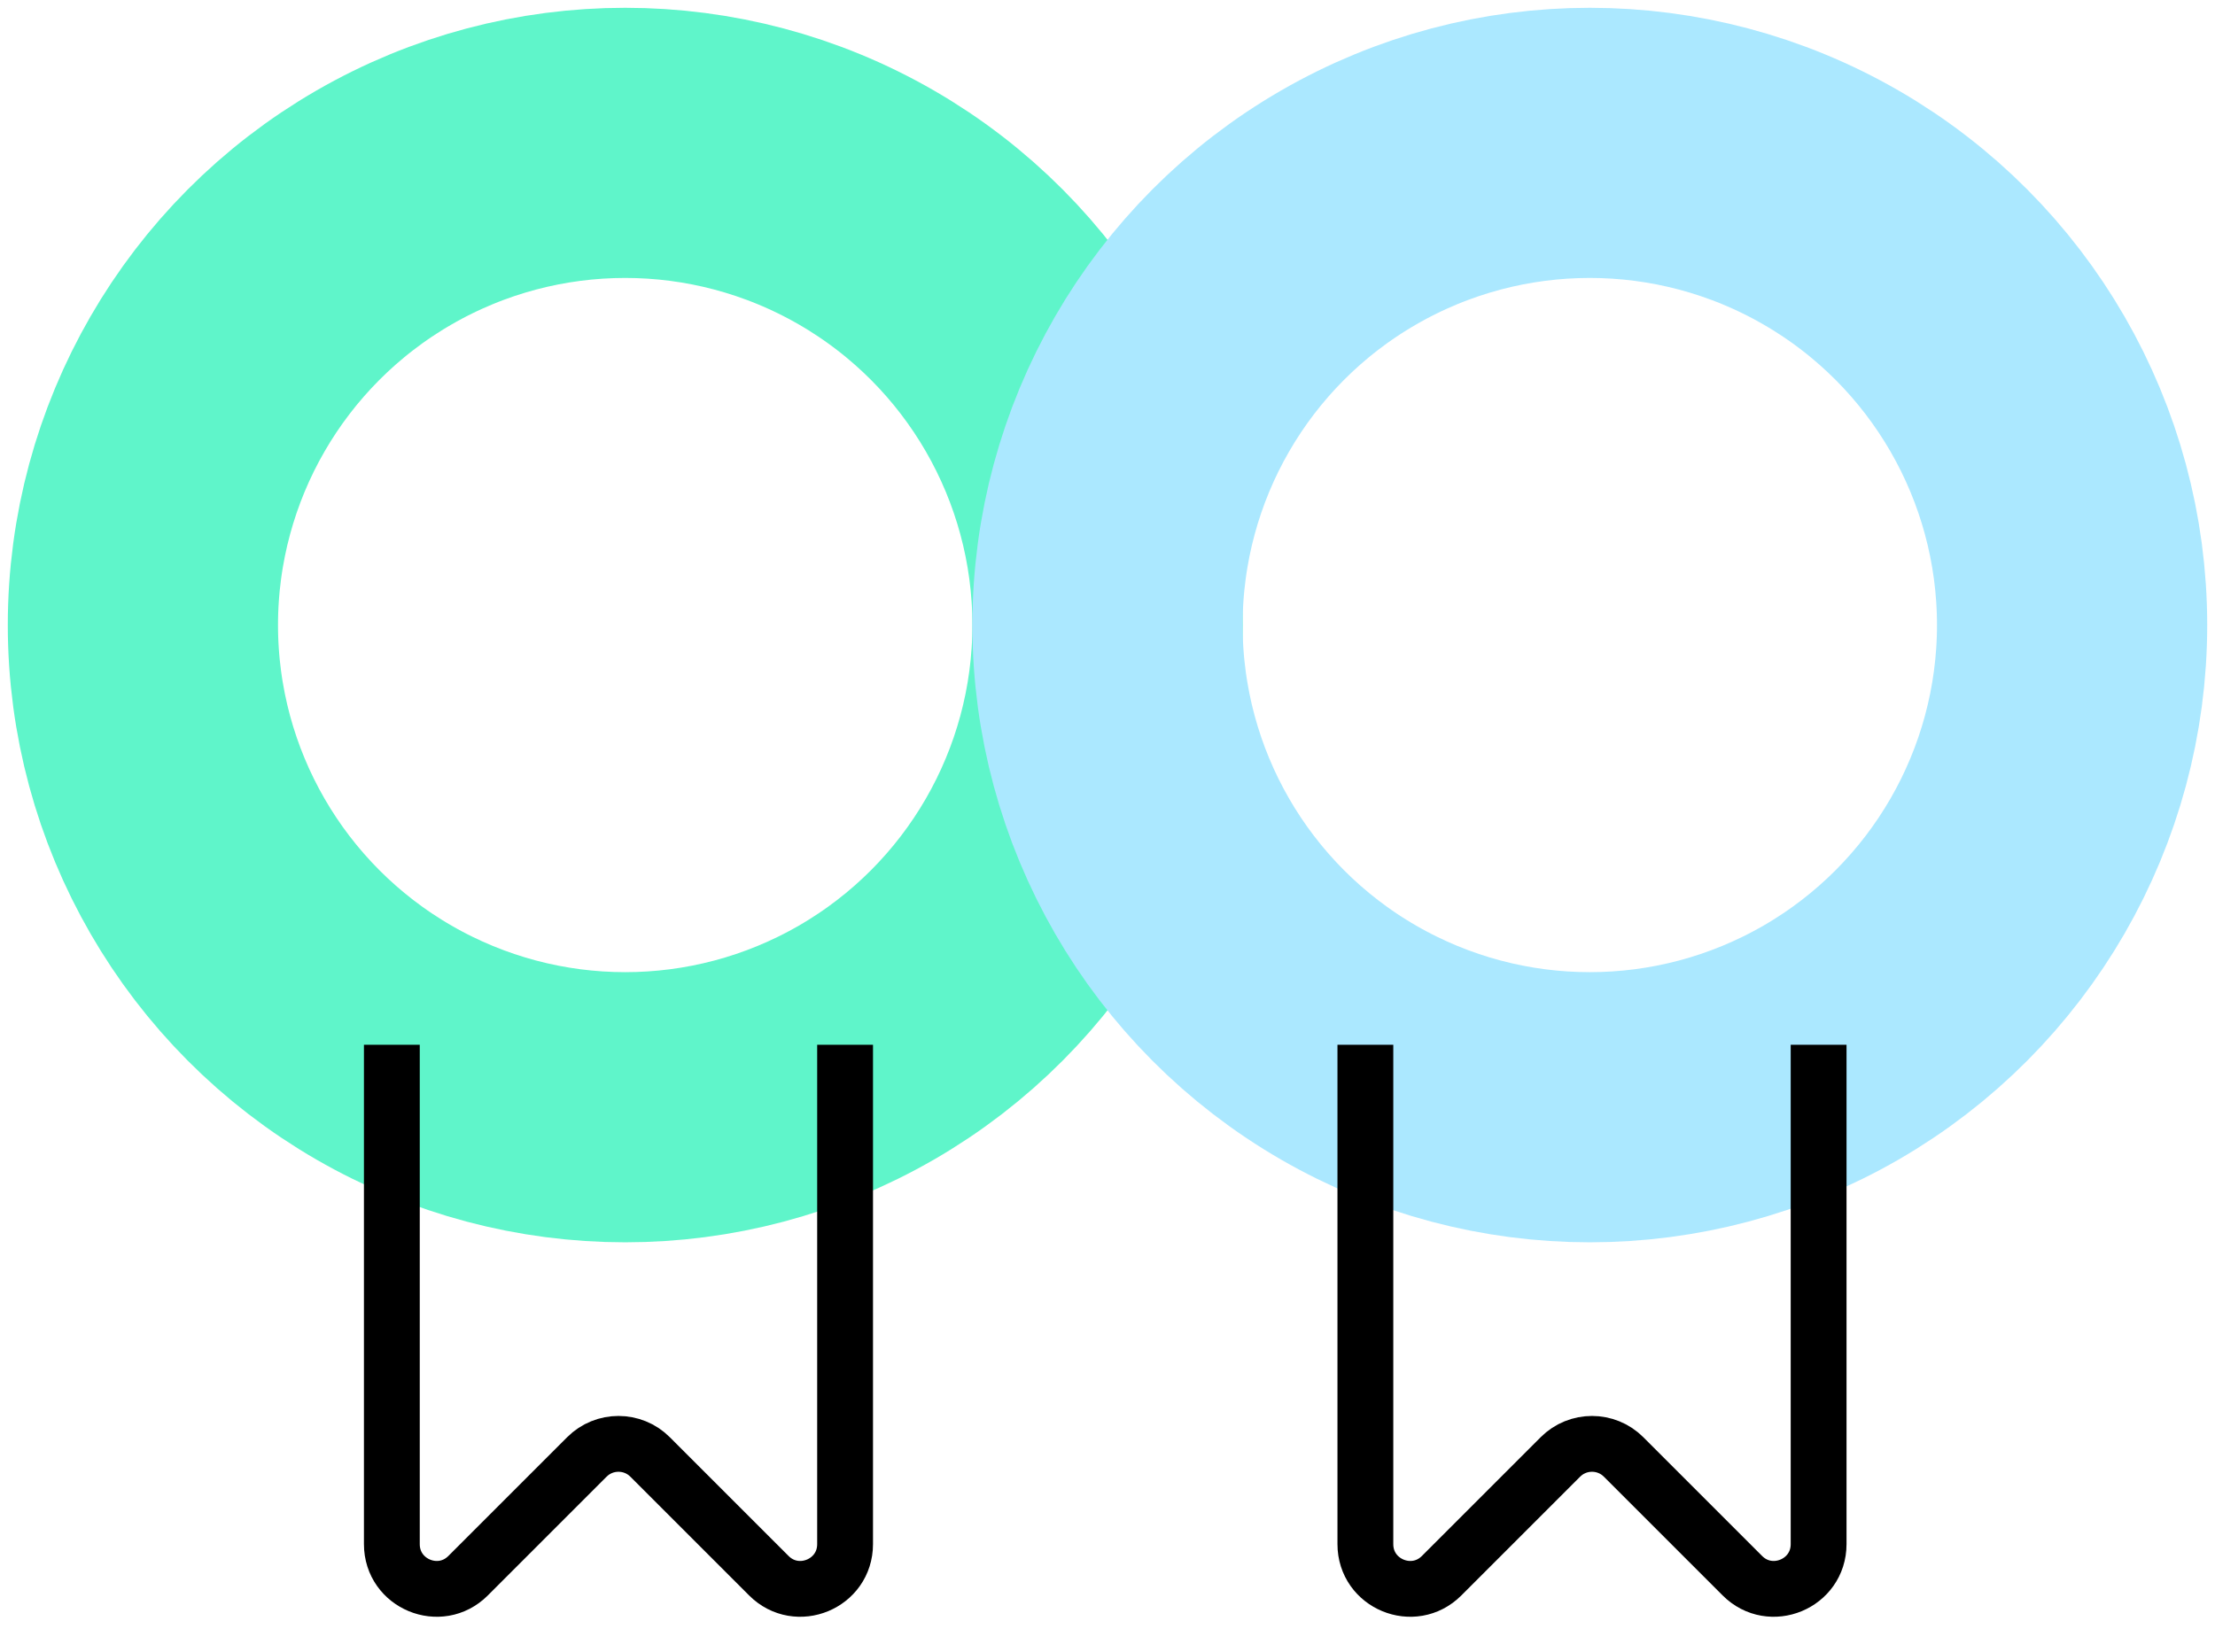 <svg width="248" height="185" viewBox="0 0 248 185" fill="none" xmlns="http://www.w3.org/2000/svg">
<circle cx="70" cy="70" r="54" stroke="#5FF5CA" stroke-width="30.254"/>
<g style="mix-blend-mode:multiply">
<circle cx="178" cy="70" r="54" stroke="#ABE8FF" stroke-width="30.254"/>
</g>
<path d="M43.873 117V172.929C43.873 177.383 49.259 179.614 52.409 176.464L65.711 163.162C67.663 161.21 70.829 161.21 72.782 163.162L86.084 176.464C89.233 179.614 94.619 177.383 94.619 172.929V117" stroke="black" stroke-width="6.25" stroke-linejoin="bevel"/>
<path d="M152.873 117V172.929C152.873 177.383 158.259 179.614 161.409 176.464L174.711 163.162C176.663 161.21 179.829 161.21 181.782 163.162L195.084 176.464C198.233 179.614 203.619 177.383 203.619 172.929V117" stroke="black" stroke-width="6.25" stroke-linejoin="bevel"/>
</svg>
